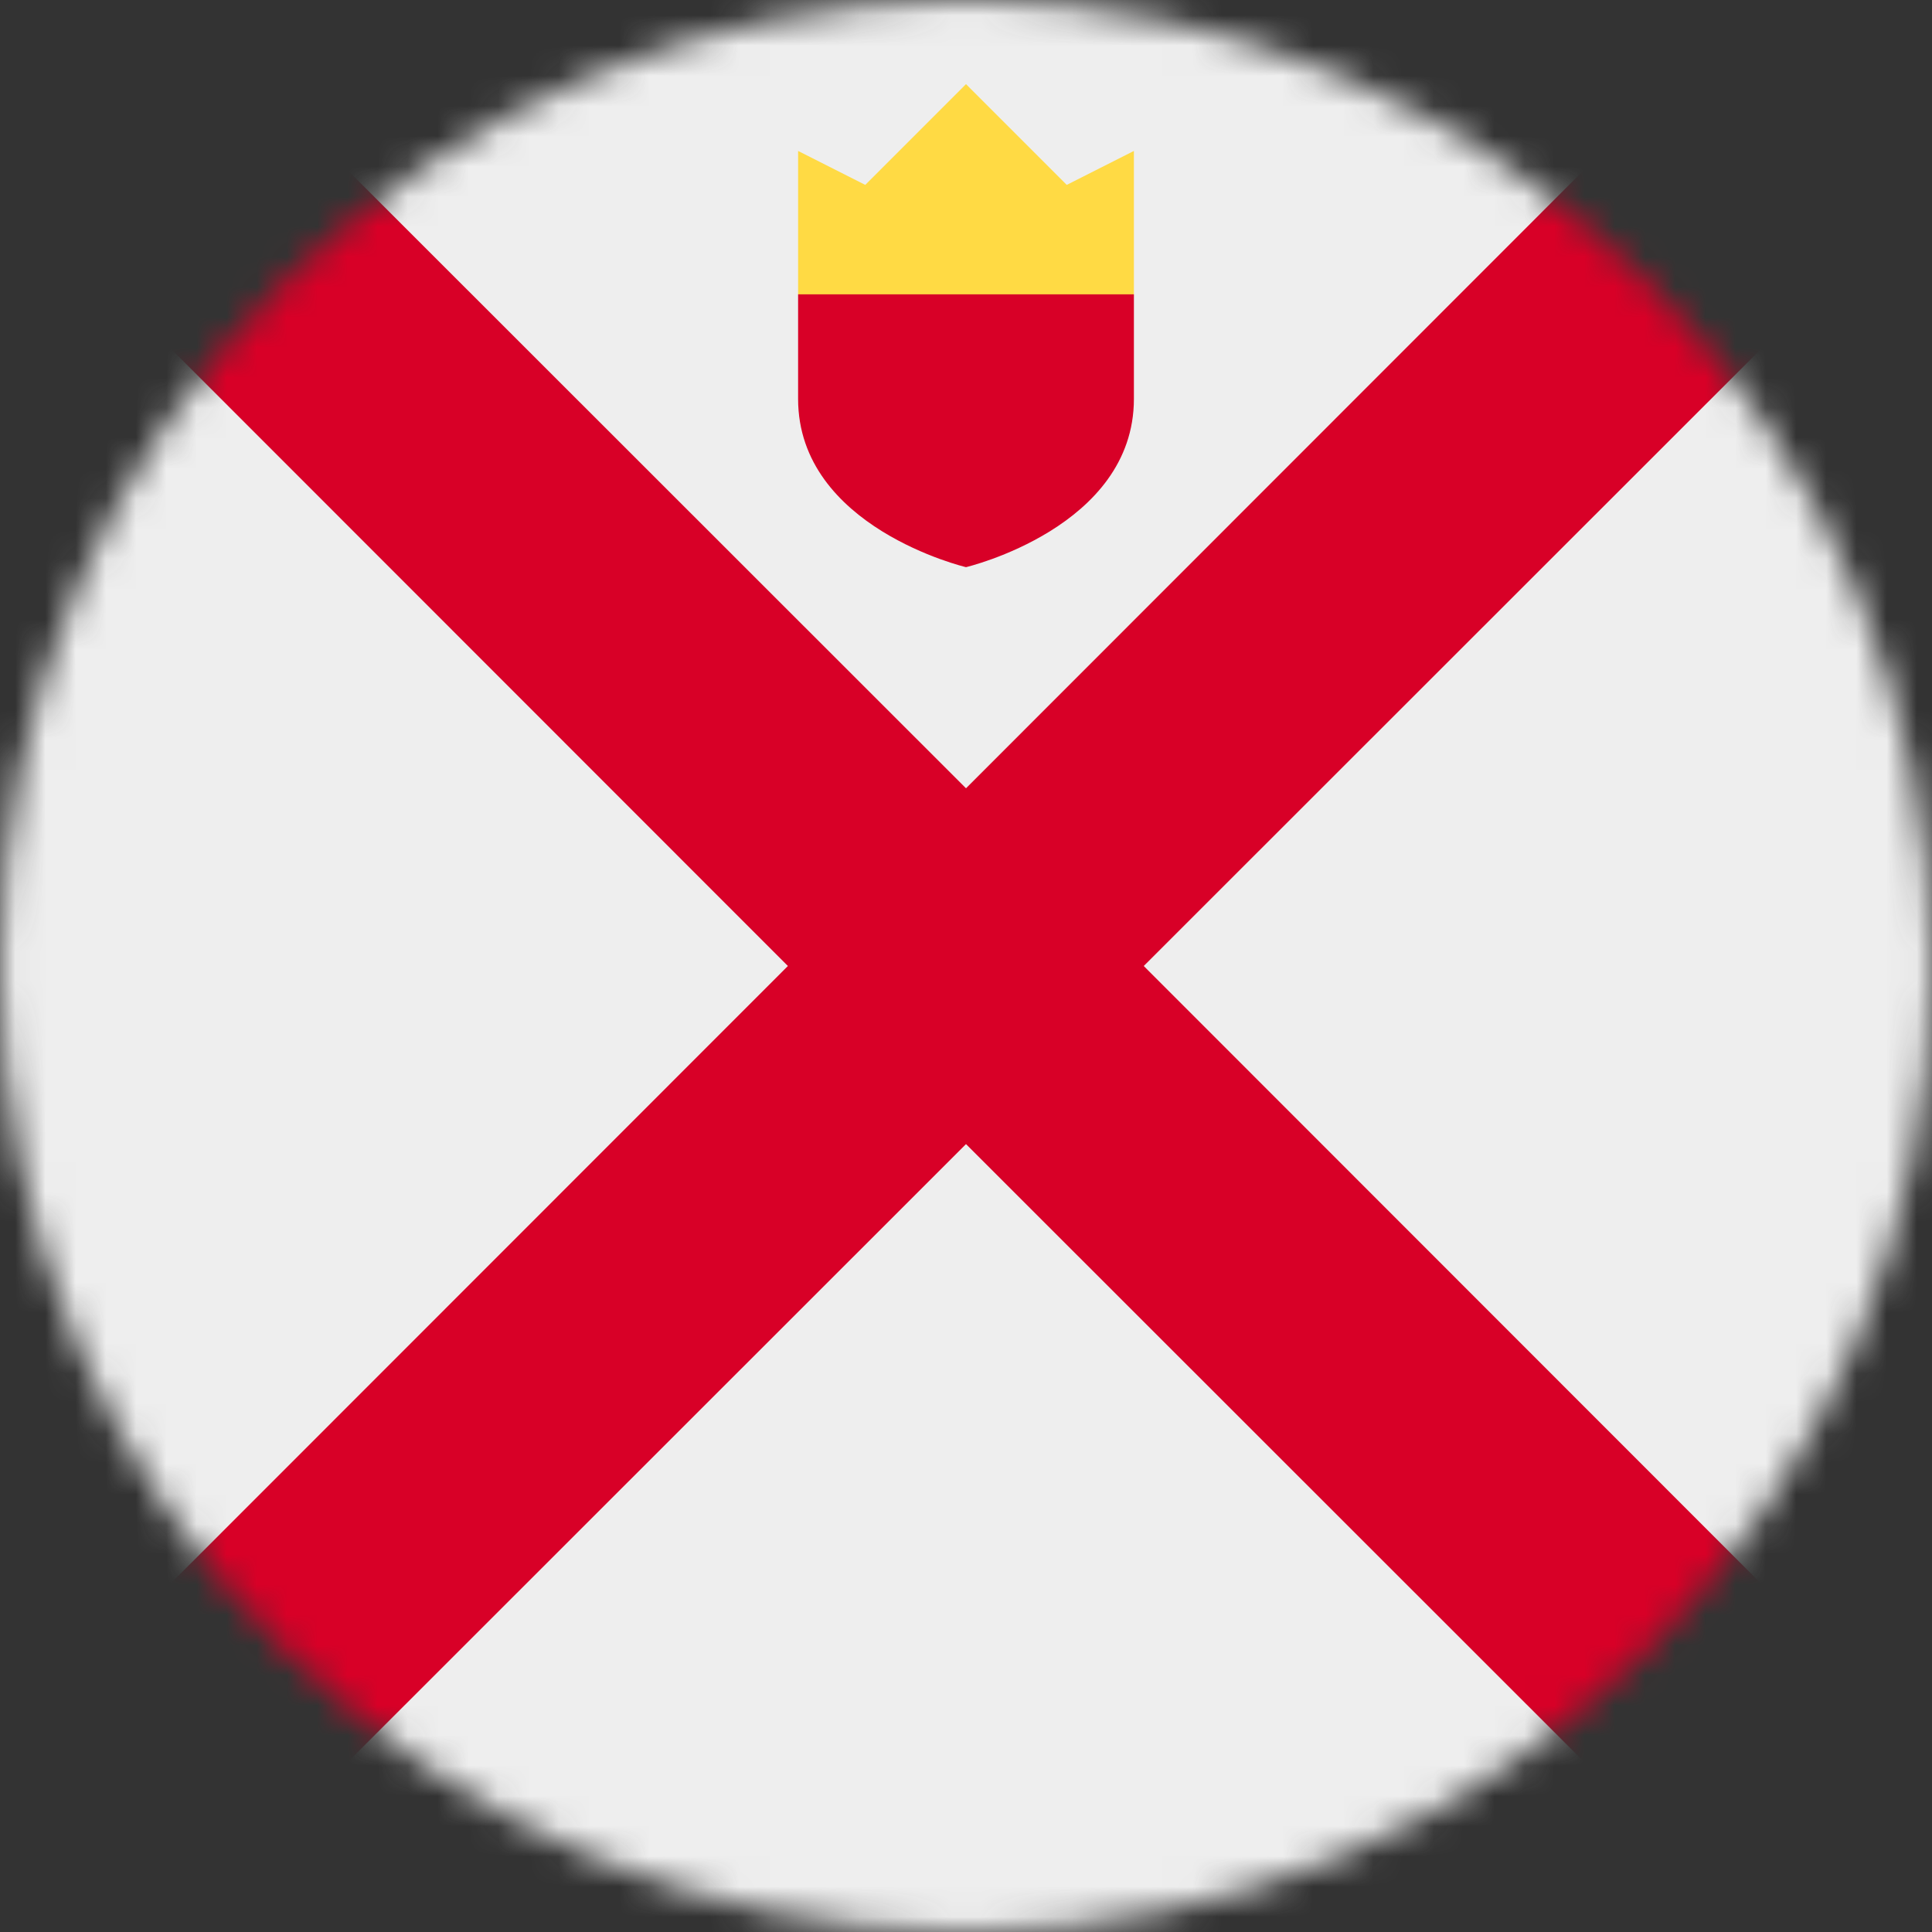 <svg width="64" height="64" viewBox="0 0 64 64" fill="none" xmlns="http://www.w3.org/2000/svg">
<rect x="0" y="0" width="64" height="64" fill="#333333" stroke="none"/>
<g clip-path="url(#clip0_224_202)">
<mask id="mask0_224_202" style="mask-type:luminance" maskUnits="userSpaceOnUse" x="0" y="0" width="64" height="64">
<path d="M32 64C49.673 64 64 49.673 64 32C64 14.327 49.673 0 32 0C14.327 0 0 14.327 0 32C0 49.673 14.327 64 32 64Z" fill="white"/>
</mask>
<g mask="url(#mask0_224_202)">
<path d="M0 5.888L5.875 0H58.1L64 5.9V58.112L58.112 64H5.875L0 58.112V5.888Z" fill="#EEEEEE"/>
<path d="M0 0V5.888L26.1 32L0 58.112V64H5.888L32 37.9L58.112 64H64V58.125L37.888 32L64 5.9V0H58.1L32 26.113L5.875 0H0Z" fill="#D80027"/>
<path d="M26.438 9.75L32 11.125L37.562 9.75V5L35.337 6.125L32 2.787L28.663 6.125L26.438 5V9.75Z" fill="#FFDA44"/>
<path d="M26.438 9.75V13.213C26.438 17.475 32 18.788 32 18.788C32 18.788 37.562 17.475 37.562 13.213V9.75H26.438Z" fill="#D80027"/>
</g>
</g>
<defs>
<clipPath id="clip0_224_202">
<rect width="64" height="64" fill="white"/>
</clipPath>
</defs>
</svg>
